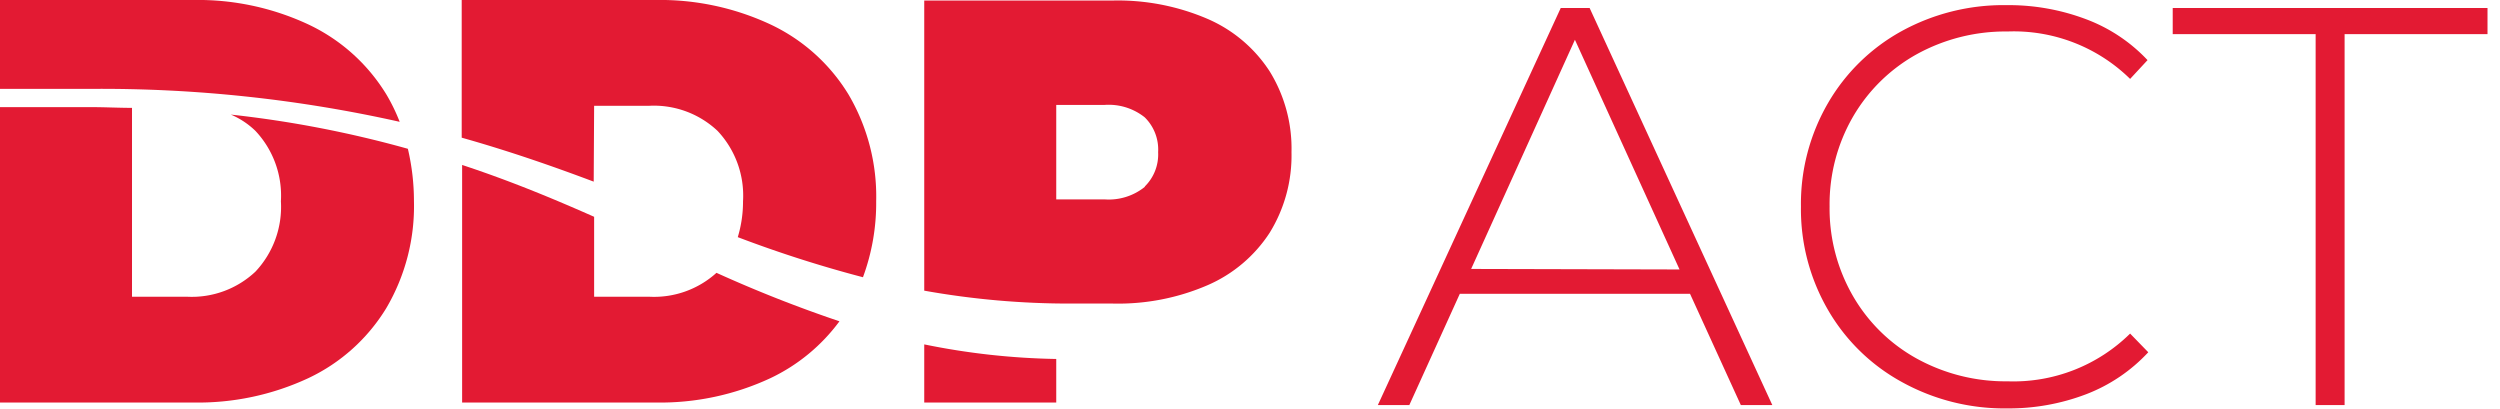 <svg id="Capa_1" data-name="Capa 1" xmlns="http://www.w3.org/2000/svg" viewBox="0 0 238.25 39"><defs><style>.cls-1{fill:#e31a33;}</style></defs><title>Logo</title><path class="cls-1" d="M38.09,11.61A17.6,17.6,0,0,0,36.82,9a17.37,17.37,0,0,0-7.41-6.66A24.89,24.89,0,0,0,18.4,0H0V8.47H8.71A130,130,0,0,1,38.09,11.61Z"/><path class="cls-1" d="M24.34,12.47a9,9,0,0,1,2.43,6.71,9,9,0,0,1-2.43,6.71,8.85,8.85,0,0,1-6.48,2.39H12.58v-18c-1.27,0-2.55-.07-3.87-.07H0V38.36H18.4a24.89,24.89,0,0,0,11-2.33,17.37,17.37,0,0,0,7.41-6.66,19.16,19.16,0,0,0,2.64-10.19,21.88,21.88,0,0,0-.58-5A104.77,104.77,0,0,0,22,10.92,7.68,7.68,0,0,1,24.34,12.47Z"/><path class="cls-1" d="M56.62,10.08H61.9a8.85,8.85,0,0,1,6.48,2.39,9,9,0,0,1,2.43,6.71,11.66,11.66,0,0,1-.5,3.42,117,117,0,0,0,11.93,3.82,20.37,20.37,0,0,0,1.26-7.24A19.16,19.16,0,0,0,80.86,9a17.37,17.37,0,0,0-7.41-6.66A24.89,24.89,0,0,0,62.44,0H44V13.12c4.54,1.28,8.67,2.72,12.58,4.19Z"/><path class="cls-1" d="M61.9,28.28H56.62V20.66c-3.91-1.73-8-3.43-12.58-4.94V38.36h18.4a24.89,24.89,0,0,0,11-2.33A17.47,17.47,0,0,0,80,30.62,125.27,125.27,0,0,1,68.28,26,8.86,8.86,0,0,1,61.9,28.28Z"/><path class="cls-1" d="M88.08,38.36h12.58V34.21a68,68,0,0,1-12.58-1.39Z"/><path class="cls-1" d="M121,6.8a13.36,13.36,0,0,0-5.92-5,21.65,21.65,0,0,0-9-1.75h-18V27.7a78.46,78.46,0,0,0,14,1.23h4a21.49,21.49,0,0,0,9-1.75,13.41,13.41,0,0,0,5.92-5,14,14,0,0,0,2.08-7.67A14,14,0,0,0,121,6.8Zm-11.89,11A5.47,5.47,0,0,1,105.25,19h-4.59V10h4.59a5.51,5.51,0,0,1,3.84,1.18,4.3,4.3,0,0,1,1.28,3.32A4.28,4.28,0,0,1,109.09,17.78Z"/><path class="cls-1" d="M161.06,28H139.12L134.31,38.6h-3L148.74.76h2.75L168.9,38.6h-3Zm-1-2.32L150.09,3.79,140.2,25.63Z"/><path class="cls-1" d="M181.2,36.38a18.24,18.24,0,0,1-7-6.86,19.11,19.11,0,0,1-2.57-9.84,19.11,19.11,0,0,1,2.57-9.84,18.31,18.31,0,0,1,7-6.86,20.18,20.18,0,0,1,10-2.49,20.87,20.87,0,0,1,7.57,1.33,15.49,15.49,0,0,1,5.89,3.91L203,7.52A15.83,15.83,0,0,0,191.33,3a17.54,17.54,0,0,0-8.65,2.16,16,16,0,0,0-6.11,6,16.66,16.66,0,0,0-2.21,8.51,16.66,16.66,0,0,0,2.21,8.51,15.89,15.89,0,0,0,6.11,6,17.54,17.54,0,0,0,8.65,2.16A15.84,15.84,0,0,0,203,31.79l1.73,1.78a15.77,15.77,0,0,1-5.92,4,20.66,20.66,0,0,1-7.54,1.35A20.18,20.18,0,0,1,181.2,36.38Z"/><path class="cls-1" d="M220.68,3.25H207.06V.76h30V3.25H223.44V38.6h-2.76Z"/></svg>